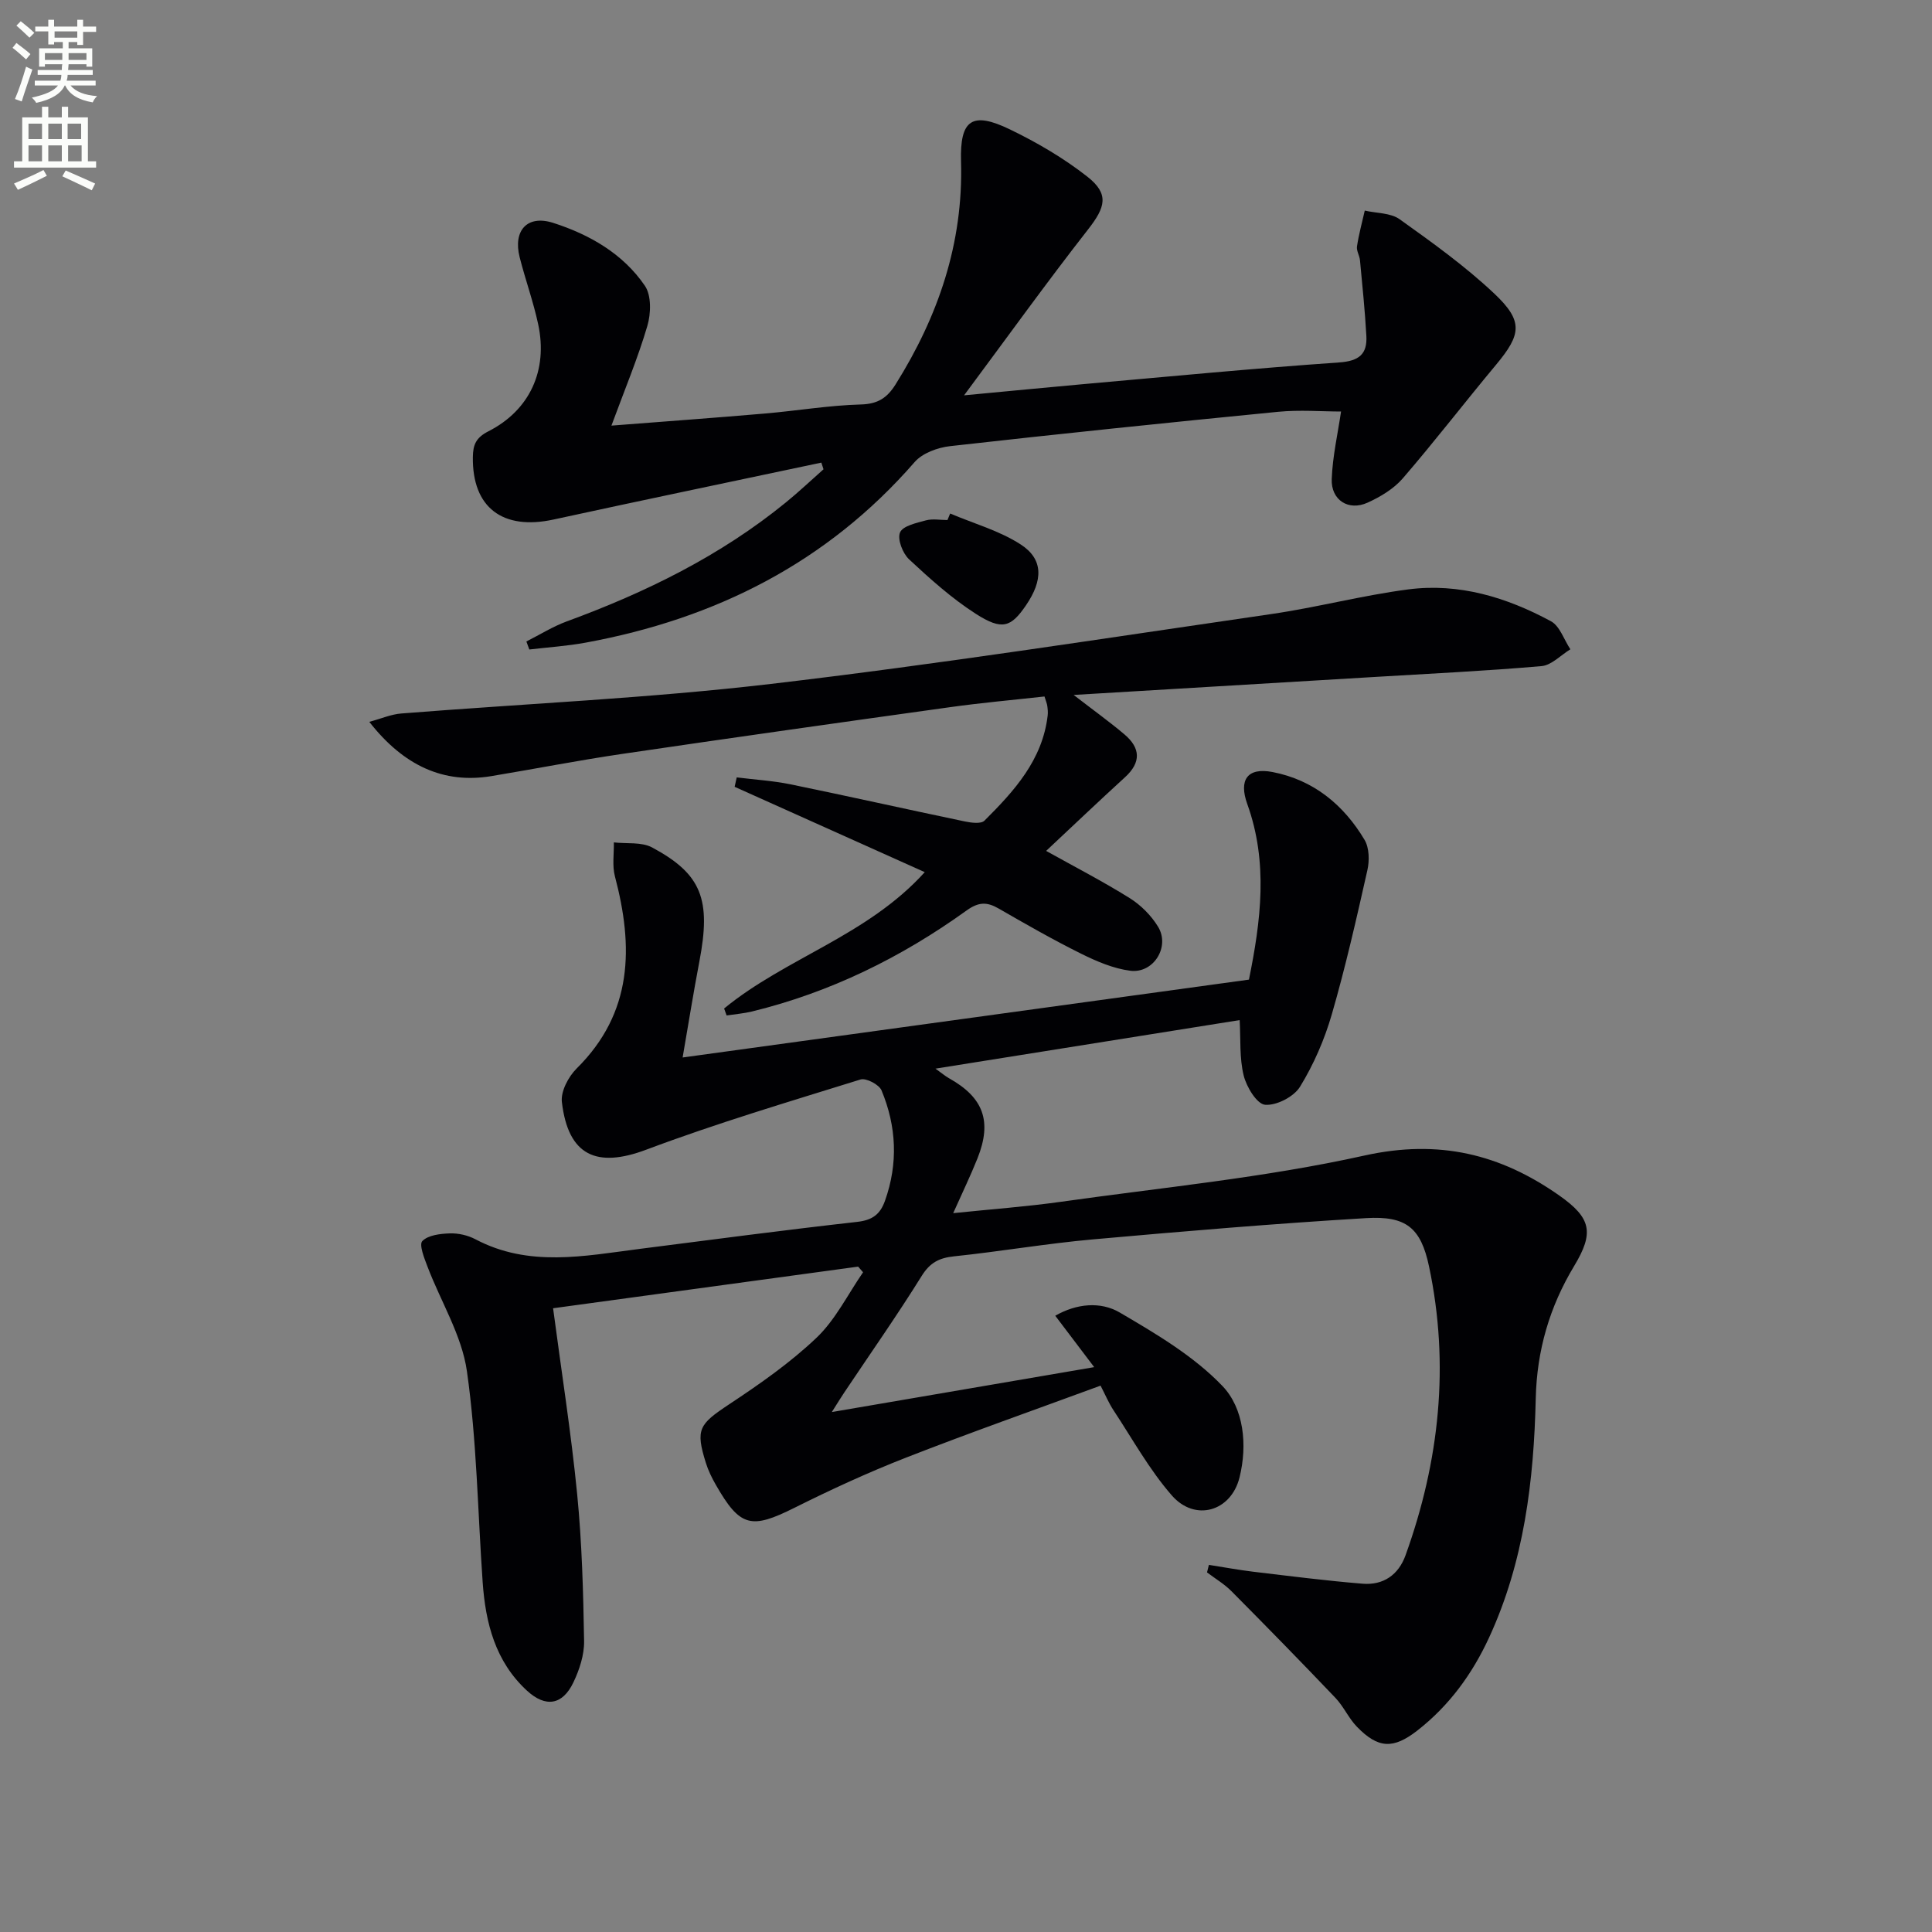 <svg enable-background="new 0 0 400 400" viewBox="0 0 400 400" xmlns="http://www.w3.org/2000/svg"><rect x="0" y="0" width="400" height="400" fill="#808080" stroke="none"/><path d="m2.6 9.9.8-1c.9.7 1.9 1.4 2.9 2.3l-.9 1.1c-1.1-1-2-1.8-2.8-2.4zm.5 10.6c.9-2.1 1.6-4.3 2.3-6.7.4.2.8.4 1.3.6-.7 2.1-1.5 4.3-2.2 6.6zm.3-15.2.9-.9c1 .8 2 1.6 2.8 2.4l-1 1c-.9-.9-1.8-1.7-2.7-2.5zm12.6-1.2h1.2v1.4h2.7v1.1h-2.7v2.7h-1.2v-.6h-1.8v1.3h4.9v3.8h-1.2v-.5h-3.7c0 .4-.1.9-.1 1.2h5.1v1h-5.2c0 .5-.1.9-.2 1.2h6v1h-5.2c1.1 1.3 2.9 2 5.5 2.2-.4.4-.7.8-.9 1.3-2.9-.5-4.8-1.6-5.7-3.5h-.1c-.8 1.7-2.7 2.9-5.9 3.6-.2-.4-.6-.8-.9-1.1 2.8-.6 4.6-1.4 5.4-2.5h-4.8v-1h5.3c.1-.3.2-.7.2-1.2h-4.9v-1h5c0-.4 0-.8.1-1.2h-3.6v.5h-1.2v-3.8h4.9v-1.3h-1.8v.5h-1.2v-2.7h-2.7v-1h2.7v-1.4h1.2v1.4h4.8zm-6.7 8.3h3.6c0-.4 0-.9 0-1.4h-3.6zm1.9-4.6h4.8v-1.3h-4.7v1.3zm6.7 3.2h-3.7v1.4h3.7z" fill="#fbfcfa"/><path d="m8.7 22.1h1.3v2.2h2.8v-2.2h1.3v2.2h4.1v9.1h1.7v1.3h-17v-1.3h1.7v-9.1h4.1zm.3 13.1.7 1.2c-1.8.9-3.8 1.9-6 2.9-.2-.4-.5-.8-.8-1.3 2.3-1 4.4-1.9 6.1-2.8zm-3.1-6.4h2.8v-3.2h-2.8zm0 4.6h2.8v-3.3h-2.8zm4.1-4.6h2.8v-3.2h-2.8zm0 4.6h2.8v-3.3h-2.8zm3.6 1.9c2.1.9 4.1 1.8 6.1 2.7l-.7 1.4c-2.2-1.1-4.2-2-6.1-2.9zm3.2-9.7h-2.8v3.2h2.8zm-2.7 7.8h2.8v-3.3h-2.8z" fill="#fbfcfa"/><g fill="#010104"><path d="m172.22 292.35c18.52-3.17 35.73-6.12 54.32-9.3-3.17-4.18-5.5-7.26-8.06-10.64 4.45-2.56 9.41-2.97 13.33-.68 7.52 4.4 15.32 9.01 21.26 15.2 4.47 4.65 5.23 12.24 3.56 18.96-1.76 7.07-9.22 9.21-14.01 3.73-4.65-5.32-8.14-11.67-12.06-17.61-.99-1.49-1.69-3.17-2.7-5.13-13.56 4.99-27 9.72-40.26 14.9-7.86 3.07-15.56 6.62-23.11 10.39-8.98 4.49-11.27 4.02-16.3-4.78-.82-1.43-1.56-2.95-2.05-4.52-2.18-6.97-1.41-7.99 4.79-12.1 6.34-4.2 12.67-8.61 18.14-13.82 3.93-3.75 6.46-8.97 9.62-13.54-.34-.39-.68-.78-1.02-1.17-21.09 2.88-42.19 5.76-63.16 8.62 1.75 13.26 3.75 25.86 4.99 38.53.99 10.07 1.26 20.23 1.43 30.36.05 2.86-.96 5.95-2.22 8.58-2.25 4.7-5.75 5.25-9.61 1.7-6.54-6.02-8.58-13.99-9.17-22.46-1.02-14.57-1.21-29.26-3.26-43.68-1.06-7.44-5.41-14.4-8.15-21.62-.67-1.75-1.8-4.58-1.08-5.32 1.2-1.24 3.71-1.52 5.69-1.59 1.76-.06 3.73.39 5.29 1.21 11.07 5.86 22.55 3.47 34.02 2 14.99-1.92 29.98-3.9 45-5.59 3.12-.35 4.77-1.5 5.79-4.38 2.75-7.74 2.38-15.4-.72-22.85-.5-1.2-3.2-2.62-4.36-2.25-14.87 4.62-29.82 9.07-44.38 14.54-10.23 3.84-16.14 1.25-17.44-9.88-.26-2.19 1.35-5.24 3.05-6.93 11.68-11.56 11.79-25.2 7.93-39.8-.58-2.21-.17-4.67-.22-7.02 2.66.31 5.73-.13 7.93 1.05 10.29 5.52 12.24 10.78 9.77 23.65-1.21 6.3-2.21 12.64-3.46 19.83 39.7-5.46 78.26-10.76 117.25-16.12 2.48-12.21 4.01-24.26-.34-36.34-1.81-5.02.02-7.64 5.22-6.64 8.46 1.63 14.73 6.77 19.06 14.05.98 1.65 1.03 4.3.58 6.28-2.25 10-4.52 20.02-7.37 29.86-1.51 5.21-3.74 10.35-6.57 14.96-1.27 2.08-4.88 3.94-7.24 3.74-1.7-.15-3.85-3.69-4.43-6.06-.89-3.61-.61-7.5-.83-11.47-20.92 3.34-41.55 6.63-62.98 10.05 1.33.95 2.02 1.55 2.79 1.98 7.15 3.99 8.97 8.91 5.91 16.59-1.41 3.53-3.07 6.96-5.03 11.35 7.9-.82 15.09-1.34 22.21-2.34 21.02-2.97 42.27-5 62.94-9.59 15.4-3.41 28.11-.32 40.35 8.29 6.62 4.66 7.22 7.69 3.05 14.6-5.07 8.42-7.71 17.43-7.94 27.4-.39 17.01-2.41 33.83-9.68 49.55-3.47 7.51-8.23 14.05-14.81 19.19-4.98 3.88-8.12 3.8-12.55-.78-1.71-1.77-2.74-4.19-4.44-5.97-7.09-7.44-14.28-14.79-21.53-22.09-1.48-1.49-3.36-2.6-5.05-3.88.13-.52.26-1.04.39-1.56 3.04.47 6.06 1.04 9.11 1.41 7.56.9 15.13 1.87 22.71 2.49 4.26.35 7.42-1.8 8.89-5.88 7.02-19.48 9.17-39.44 4.87-59.79-1.7-8.07-4.78-10.51-13.03-10.02-18.91 1.13-37.79 2.72-56.66 4.41-9.58.86-19.08 2.5-28.65 3.5-3.07.32-4.98 1.29-6.7 4.05-5.09 8.18-10.64 16.08-16 24.09-.61.9-1.18 1.84-2.61 4.1z"/><path d="m170.05 95.78c-18.48 3.92-36.97 7.76-55.43 11.78-10.56 2.3-16.86-2.49-16.72-12.91.03-2.56.63-4.04 3.23-5.36 8.58-4.37 12.33-12.65 10.3-22.13-1-4.69-2.66-9.24-3.84-13.9-1.4-5.51 1.55-8.84 6.93-7.12 7.52 2.41 14.46 6.37 19 13.03 1.37 2.01 1.26 5.77.5 8.33-1.95 6.62-4.63 13.03-7.43 20.62 11.42-.89 21.64-1.63 31.85-2.51 6.62-.57 13.2-1.69 19.82-1.87 3.51-.1 5.42-1.38 7.15-4.14 8.86-14.13 14.05-29.28 13.56-46.17-.25-8.65 2.27-10.43 10.12-6.64 5.63 2.72 11.15 5.95 16.05 9.8 4.56 3.59 3.72 6.32.15 10.89-8.56 10.95-16.68 22.25-25.69 34.37 9.08-.85 16.78-1.61 24.49-2.3 17.72-1.57 35.43-3.28 53.17-4.51 4.12-.29 5.84-1.72 5.63-5.5-.29-5.23-.83-10.44-1.32-15.65-.09-.98-.76-1.98-.62-2.88.38-2.49 1.05-4.95 1.61-7.41 2.43.56 5.34.45 7.22 1.79 6.75 4.82 13.55 9.7 19.57 15.37 6.08 5.73 5.63 8.47.4 14.75-6.5 7.79-12.68 15.84-19.31 23.52-1.88 2.18-4.63 3.83-7.3 5.04-3.95 1.79-7.59-.53-7.42-4.9.18-4.72 1.26-9.41 1.93-13.97-3.95 0-8.53-.38-13.04.06-22.65 2.22-45.29 4.56-67.91 7.11-2.57.29-5.72 1.44-7.33 3.29-18.15 20.86-41.29 32.46-68.11 37.39-3.85.71-7.78.96-11.67 1.42-.2-.55-.41-1.1-.61-1.66 2.78-1.4 5.46-3.09 8.37-4.16 16.34-5.99 31.8-13.57 45.36-24.63 2.68-2.18 5.2-4.57 7.79-6.86-.15-.45-.3-.91-.45-1.38z"/><path d="m149.92 208.8c12.76-10.48 29.63-15.05 41.54-28.23-13.34-5.99-26.35-11.83-39.36-17.67.14-.65.29-1.3.43-1.95 3.72.47 7.5.69 11.16 1.44 12.02 2.47 24 5.16 36.01 7.67 1.34.28 3.39.57 4.12-.15 6.16-6.14 12.01-12.55 13.09-21.77.08-.65.01-1.34-.08-1.99-.06-.48-.27-.93-.58-1.95-6.48.72-13.03 1.3-19.53 2.21-22.69 3.16-45.37 6.36-68.04 9.7-9.02 1.33-17.98 3.09-26.97 4.58-9.79 1.62-18.11-2.1-25.25-11.24 2.46-.66 4.52-1.57 6.63-1.73 25.5-2.03 51.11-3.14 76.5-6.12 34.61-4.06 69.07-9.45 103.57-14.46 9.51-1.38 18.87-3.87 28.4-5.11 10.5-1.37 20.38 1.64 29.54 6.59 1.85 1 2.71 3.83 4.03 5.81-1.99 1.21-3.9 3.3-5.97 3.48-11.57 1.01-23.19 1.56-34.79 2.26-20.36 1.22-40.72 2.44-62.08 3.71 4.12 3.19 7.44 5.56 10.54 8.19 3.3 2.8 3.46 5.77.1 8.84-5.5 5.02-10.89 10.16-16.34 15.26 5.84 3.26 11.7 6.28 17.28 9.76 2.32 1.45 4.47 3.6 5.89 5.93 2.54 4.14-.92 9.74-5.76 9.12-3.5-.45-6.99-1.95-10.21-3.55-5.8-2.88-11.44-6.11-17.05-9.34-2.43-1.4-4.16-1.36-6.64.43-13.48 9.7-28.18 16.93-44.38 20.89-1.72.42-3.52.56-5.28.83-.18-.48-.35-.96-.52-1.44z"/><path d="m196.72 106.32c4.9 2.08 10.2 3.55 14.6 6.4 4.72 3.05 4.65 7.41 1.1 12.6-3.11 4.56-4.94 5.25-10.38 1.77-4.98-3.19-9.47-7.23-13.82-11.28-1.33-1.24-2.47-4.17-1.88-5.57.57-1.36 3.4-1.97 5.35-2.5 1.4-.38 2.98-.07 4.47-.07.19-.44.38-.89.56-1.35z"/></g></svg>